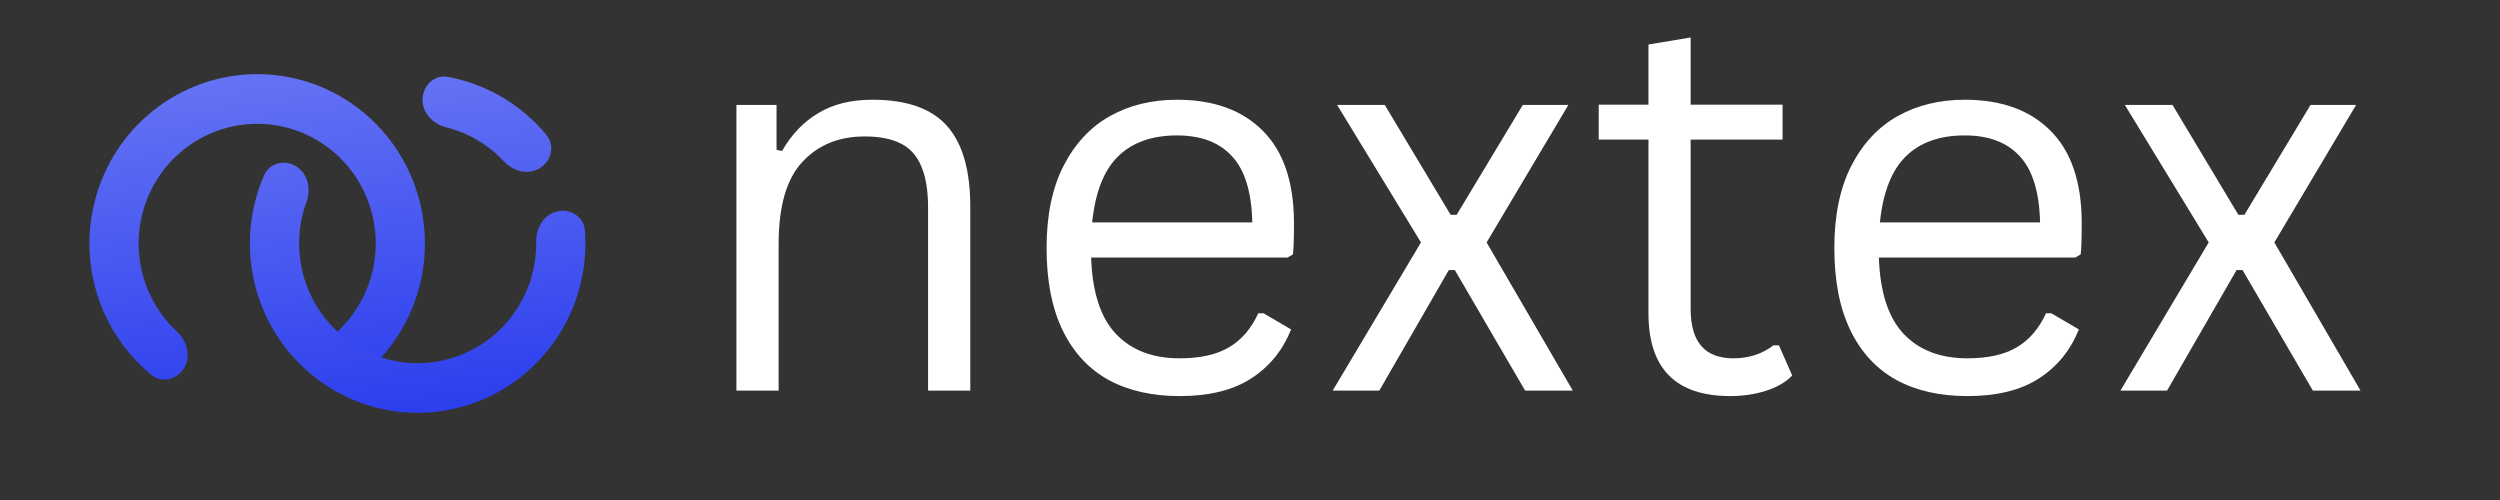 <svg xmlns="http://www.w3.org/2000/svg" xmlns:xlink="http://www.w3.org/1999/xlink" width="200" zoomAndPan="magnify" viewBox="0 0 150 30" height="40" preserveAspectRatio="xMidYMid meet" version="1.0"><rect x="0" y="0" width="150" height="30" fill="#333333" stroke="none"/><defs><g/><clipPath id="1baf5d485a"><path d="M 5.324 4.445 L 26 4.445 L 26 23 L 5.324 23 Z M 5.324 4.445 " clip-rule="nonzero"/></clipPath><clipPath id="d19d8ba937"><path d="M 20.062 21.91 C 20.5 22.605 21.422 22.816 22.039 22.273 C 23.305 21.16 24.285 19.738 24.871 18.133 C 25.633 16.059 25.699 13.789 25.066 11.672 C 24.434 9.555 23.133 7.703 21.363 6.398 C 19.594 5.094 17.449 4.41 15.258 4.449 C 13.07 4.488 10.949 5.246 9.227 6.609 C 7.5 7.973 6.262 9.867 5.703 12.008 C 5.141 14.145 5.285 16.41 6.117 18.457 C 6.758 20.043 7.785 21.43 9.09 22.5 C 9.723 23.02 10.637 22.777 11.055 22.066 C 11.469 21.359 11.223 20.457 10.621 19.898 C 9.855 19.188 9.246 18.312 8.848 17.328 C 8.262 15.883 8.16 14.281 8.555 12.77 C 8.953 11.258 9.828 9.918 11.047 8.957 C 12.266 7.992 13.762 7.457 15.309 7.43 C 16.859 7.402 18.371 7.887 19.625 8.809 C 20.875 9.727 21.793 11.035 22.242 12.531 C 22.688 14.031 22.641 15.633 22.102 17.098 C 21.738 18.098 21.16 18.992 20.418 19.73 C 19.836 20.309 19.621 21.219 20.062 21.91 Z M 20.062 21.91 " clip-rule="nonzero"/></clipPath><linearGradient x1="14.048" gradientTransform="matrix(0.875, 0, 0, 0.884, 5.367, 4.447)" y1="22.077" x2="11.348" gradientUnits="userSpaceOnUse" y2="-1.315" id="18d100071a"><stop stop-opacity="1" stop-color="rgb(17.81%, 25.134%, 93.011%)" offset="0"/><stop stop-opacity="1" stop-color="rgb(17.99%, 25.299%, 93.033%)" offset="0.016"/><stop stop-opacity="1" stop-color="rgb(18.35%, 25.629%, 93.077%)" offset="0.031"/><stop stop-opacity="1" stop-color="rgb(18.712%, 25.96%, 93.123%)" offset="0.047"/><stop stop-opacity="1" stop-color="rgb(19.072%, 26.291%, 93.167%)" offset="0.062"/><stop stop-opacity="1" stop-color="rgb(19.434%, 26.62%, 93.211%)" offset="0.078"/><stop stop-opacity="1" stop-color="rgb(19.794%, 26.952%, 93.256%)" offset="0.094"/><stop stop-opacity="1" stop-color="rgb(20.155%, 27.281%, 93.3%)" offset="0.109"/><stop stop-opacity="1" stop-color="rgb(20.515%, 27.612%, 93.344%)" offset="0.113"/><stop stop-opacity="1" stop-color="rgb(20.695%, 27.779%, 93.367%)" offset="0.125"/><stop stop-opacity="1" stop-color="rgb(20.876%, 27.943%, 93.39%)" offset="0.141"/><stop stop-opacity="1" stop-color="rgb(21.237%, 28.273%, 93.434%)" offset="0.156"/><stop stop-opacity="1" stop-color="rgb(21.597%, 28.604%, 93.478%)" offset="0.172"/><stop stop-opacity="1" stop-color="rgb(21.959%, 28.935%, 93.523%)" offset="0.188"/><stop stop-opacity="1" stop-color="rgb(22.319%, 29.265%, 93.567%)" offset="0.203"/><stop stop-opacity="1" stop-color="rgb(22.679%, 29.596%, 93.611%)" offset="0.219"/><stop stop-opacity="1" stop-color="rgb(23.041%, 29.926%, 93.655%)" offset="0.234"/><stop stop-opacity="1" stop-color="rgb(23.401%, 30.257%, 93.701%)" offset="0.25"/><stop stop-opacity="1" stop-color="rgb(23.763%, 30.588%, 93.745%)" offset="0.266"/><stop stop-opacity="1" stop-color="rgb(24.123%, 30.917%, 93.79%)" offset="0.281"/><stop stop-opacity="1" stop-color="rgb(24.483%, 31.248%, 93.834%)" offset="0.297"/><stop stop-opacity="1" stop-color="rgb(24.844%, 31.58%, 93.878%)" offset="0.312"/><stop stop-opacity="1" stop-color="rgb(25.204%, 31.909%, 93.922%)" offset="0.328"/><stop stop-opacity="1" stop-color="rgb(25.566%, 32.24%, 93.968%)" offset="0.344"/><stop stop-opacity="1" stop-color="rgb(25.926%, 32.571%, 94.012%)" offset="0.359"/><stop stop-opacity="1" stop-color="rgb(26.288%, 32.901%, 94.057%)" offset="0.375"/><stop stop-opacity="1" stop-color="rgb(26.648%, 33.232%, 94.101%)" offset="0.391"/><stop stop-opacity="1" stop-color="rgb(27.008%, 33.562%, 94.145%)" offset="0.406"/><stop stop-opacity="1" stop-color="rgb(27.37%, 33.893%, 94.189%)" offset="0.422"/><stop stop-opacity="1" stop-color="rgb(27.73%, 34.224%, 94.235%)" offset="0.438"/><stop stop-opacity="1" stop-color="rgb(28.091%, 34.554%, 94.279%)" offset="0.453"/><stop stop-opacity="1" stop-color="rgb(28.452%, 34.885%, 94.324%)" offset="0.469"/><stop stop-opacity="1" stop-color="rgb(28.812%, 35.216%, 94.368%)" offset="0.484"/><stop stop-opacity="1" stop-color="rgb(29.173%, 35.545%, 94.412%)" offset="0.5"/><stop stop-opacity="1" stop-color="rgb(29.533%, 35.876%, 94.456%)" offset="0.516"/><stop stop-opacity="1" stop-color="rgb(29.895%, 36.206%, 94.502%)" offset="0.531"/><stop stop-opacity="1" stop-color="rgb(30.255%, 36.537%, 94.547%)" offset="0.547"/><stop stop-opacity="1" stop-color="rgb(30.617%, 36.868%, 94.591%)" offset="0.562"/><stop stop-opacity="1" stop-color="rgb(30.977%, 37.198%, 94.635%)" offset="0.578"/><stop stop-opacity="1" stop-color="rgb(31.337%, 37.529%, 94.679%)" offset="0.594"/><stop stop-opacity="1" stop-color="rgb(31.699%, 37.86%, 94.724%)" offset="0.609"/><stop stop-opacity="1" stop-color="rgb(32.059%, 38.19%, 94.769%)" offset="0.625"/><stop stop-opacity="1" stop-color="rgb(32.42%, 38.521%, 94.814%)" offset="0.641"/><stop stop-opacity="1" stop-color="rgb(32.78%, 38.85%, 94.858%)" offset="0.656"/><stop stop-opacity="1" stop-color="rgb(33.141%, 39.182%, 94.902%)" offset="0.672"/><stop stop-opacity="1" stop-color="rgb(33.502%, 39.513%, 94.946%)" offset="0.688"/><stop stop-opacity="1" stop-color="rgb(33.862%, 39.842%, 94.991%)" offset="0.703"/><stop stop-opacity="1" stop-color="rgb(34.224%, 40.173%, 95.035%)" offset="0.719"/><stop stop-opacity="1" stop-color="rgb(34.584%, 40.504%, 95.081%)" offset="0.734"/><stop stop-opacity="1" stop-color="rgb(34.944%, 40.834%, 95.125%)" offset="0.75"/><stop stop-opacity="1" stop-color="rgb(35.306%, 41.165%, 95.169%)" offset="0.766"/><stop stop-opacity="1" stop-color="rgb(35.666%, 41.495%, 95.213%)" offset="0.781"/><stop stop-opacity="1" stop-color="rgb(36.028%, 41.826%, 95.258%)" offset="0.797"/><stop stop-opacity="1" stop-color="rgb(36.388%, 42.157%, 95.302%)" offset="0.812"/><stop stop-opacity="1" stop-color="rgb(36.749%, 42.487%, 95.348%)" offset="0.828"/><stop stop-opacity="1" stop-color="rgb(37.109%, 42.818%, 95.392%)" offset="0.844"/><stop stop-opacity="1" stop-color="rgb(37.469%, 43.149%, 95.436%)" offset="0.859"/><stop stop-opacity="1" stop-color="rgb(37.831%, 43.478%, 95.48%)" offset="0.875"/><stop stop-opacity="1" stop-color="rgb(38.191%, 43.81%, 95.525%)" offset="0.887"/><stop stop-opacity="1" stop-color="rgb(38.373%, 43.974%, 95.547%)" offset="0.891"/><stop stop-opacity="1" stop-color="rgb(38.553%, 44.139%, 95.569%)" offset="0.906"/><stop stop-opacity="1" stop-color="rgb(38.913%, 44.47%, 95.615%)" offset="0.922"/><stop stop-opacity="1" stop-color="rgb(39.273%, 44.801%, 95.659%)" offset="0.938"/><stop stop-opacity="1" stop-color="rgb(39.526%, 45.032%, 95.689%)" offset="1"/></linearGradient><clipPath id="93f7f28c10"><path d="M 14 9 L 36 9 L 36 24.77 L 14 24.77 Z M 14 9 " clip-rule="nonzero"/></clipPath><clipPath id="e8af393821"><path d="M 17.789 9.992 C 17.098 9.551 16.176 9.758 15.848 10.512 C 15.383 11.578 15.102 12.723 15.02 13.891 C 14.902 15.559 15.195 17.227 15.871 18.754 C 16.547 20.277 17.582 21.613 18.891 22.637 C 20.199 23.66 21.734 24.344 23.367 24.625 C 25 24.906 26.676 24.777 28.246 24.246 C 29.812 23.719 31.23 22.809 32.367 21.594 C 33.508 20.379 34.332 18.902 34.766 17.289 C 35.074 16.16 35.184 14.988 35.094 13.824 C 35.031 13.004 34.23 12.5 33.434 12.684 C 32.641 12.867 32.156 13.668 32.172 14.492 C 32.184 15.168 32.098 15.848 31.922 16.504 C 31.613 17.645 31.027 18.688 30.227 19.547 C 29.422 20.402 28.418 21.047 27.309 21.422 C 26.199 21.793 25.016 21.887 23.863 21.688 C 22.711 21.488 21.625 21.008 20.699 20.281 C 19.773 19.559 19.043 18.617 18.566 17.539 C 18.086 16.461 17.883 15.277 17.965 14.102 C 18.012 13.422 18.156 12.754 18.387 12.117 C 18.672 11.348 18.48 10.43 17.789 9.992 Z M 17.789 9.992 " clip-rule="nonzero"/></clipPath><linearGradient x1="25.271" gradientTransform="matrix(0.875, 0, 0, 0.884, 5.367, 4.447)" y1="24.015" x2="23.005" gradientUnits="userSpaceOnUse" y2="4.381" id="98b03211ed"><stop stop-opacity="1" stop-color="rgb(16.899%, 24.3%, 92.899%)" offset="0"/><stop stop-opacity="1" stop-color="rgb(17.003%, 24.394%, 92.911%)" offset="0.062"/><stop stop-opacity="1" stop-color="rgb(17.259%, 24.629%, 92.943%)" offset="0.078"/><stop stop-opacity="1" stop-color="rgb(17.563%, 24.907%, 92.981%)" offset="0.094"/><stop stop-opacity="1" stop-color="rgb(17.865%, 25.185%, 93.018%)" offset="0.109"/><stop stop-opacity="1" stop-color="rgb(18.169%, 25.462%, 93.056%)" offset="0.125"/><stop stop-opacity="1" stop-color="rgb(18.471%, 25.74%, 93.092%)" offset="0.134"/><stop stop-opacity="1" stop-color="rgb(18.622%, 25.879%, 93.112%)" offset="0.141"/><stop stop-opacity="1" stop-color="rgb(18.773%, 26.016%, 93.13%)" offset="0.156"/><stop stop-opacity="1" stop-color="rgb(19.077%, 26.294%, 93.167%)" offset="0.172"/><stop stop-opacity="1" stop-color="rgb(19.379%, 26.572%, 93.205%)" offset="0.188"/><stop stop-opacity="1" stop-color="rgb(19.682%, 26.849%, 93.242%)" offset="0.203"/><stop stop-opacity="1" stop-color="rgb(19.984%, 27.127%, 93.28%)" offset="0.219"/><stop stop-opacity="1" stop-color="rgb(20.288%, 27.405%, 93.317%)" offset="0.234"/><stop stop-opacity="1" stop-color="rgb(20.59%, 27.681%, 93.355%)" offset="0.25"/><stop stop-opacity="1" stop-color="rgb(20.892%, 27.959%, 93.391%)" offset="0.266"/><stop stop-opacity="1" stop-color="rgb(21.196%, 28.236%, 93.43%)" offset="0.281"/><stop stop-opacity="1" stop-color="rgb(21.498%, 28.514%, 93.466%)" offset="0.297"/><stop stop-opacity="1" stop-color="rgb(21.802%, 28.792%, 93.504%)" offset="0.312"/><stop stop-opacity="1" stop-color="rgb(22.104%, 29.068%, 93.541%)" offset="0.328"/><stop stop-opacity="1" stop-color="rgb(22.408%, 29.346%, 93.578%)" offset="0.344"/><stop stop-opacity="1" stop-color="rgb(22.71%, 29.623%, 93.616%)" offset="0.359"/><stop stop-opacity="1" stop-color="rgb(23.013%, 29.901%, 93.652%)" offset="0.375"/><stop stop-opacity="1" stop-color="rgb(23.315%, 30.179%, 93.69%)" offset="0.391"/><stop stop-opacity="1" stop-color="rgb(23.618%, 30.457%, 93.727%)" offset="0.406"/><stop stop-opacity="1" stop-color="rgb(23.921%, 30.733%, 93.765%)" offset="0.422"/><stop stop-opacity="1" stop-color="rgb(24.223%, 31.01%, 93.802%)" offset="0.438"/><stop stop-opacity="1" stop-color="rgb(24.527%, 31.288%, 93.84%)" offset="0.453"/><stop stop-opacity="1" stop-color="rgb(24.829%, 31.566%, 93.877%)" offset="0.469"/><stop stop-opacity="1" stop-color="rgb(25.133%, 31.844%, 93.915%)" offset="0.484"/><stop stop-opacity="1" stop-color="rgb(25.435%, 32.121%, 93.951%)" offset="0.5"/><stop stop-opacity="1" stop-color="rgb(25.737%, 32.397%, 93.99%)" offset="0.516"/><stop stop-opacity="1" stop-color="rgb(26.041%, 32.675%, 94.026%)" offset="0.531"/><stop stop-opacity="1" stop-color="rgb(26.343%, 32.953%, 94.064%)" offset="0.547"/><stop stop-opacity="1" stop-color="rgb(26.646%, 33.231%, 94.101%)" offset="0.562"/><stop stop-opacity="1" stop-color="rgb(26.949%, 33.508%, 94.139%)" offset="0.578"/><stop stop-opacity="1" stop-color="rgb(27.252%, 33.784%, 94.176%)" offset="0.594"/><stop stop-opacity="1" stop-color="rgb(27.554%, 34.062%, 94.214%)" offset="0.609"/><stop stop-opacity="1" stop-color="rgb(27.856%, 34.34%, 94.25%)" offset="0.625"/><stop stop-opacity="1" stop-color="rgb(28.16%, 34.618%, 94.289%)" offset="0.641"/><stop stop-opacity="1" stop-color="rgb(28.462%, 34.895%, 94.325%)" offset="0.656"/><stop stop-opacity="1" stop-color="rgb(28.766%, 35.173%, 94.362%)" offset="0.672"/><stop stop-opacity="1" stop-color="rgb(29.068%, 35.449%, 94.4%)" offset="0.688"/><stop stop-opacity="1" stop-color="rgb(29.372%, 35.727%, 94.437%)" offset="0.703"/><stop stop-opacity="1" stop-color="rgb(29.674%, 36.005%, 94.475%)" offset="0.719"/><stop stop-opacity="1" stop-color="rgb(29.976%, 36.282%, 94.511%)" offset="0.734"/><stop stop-opacity="1" stop-color="rgb(30.28%, 36.56%, 94.55%)" offset="0.75"/><stop stop-opacity="1" stop-color="rgb(30.582%, 36.838%, 94.586%)" offset="0.766"/><stop stop-opacity="1" stop-color="rgb(30.885%, 37.114%, 94.624%)" offset="0.781"/><stop stop-opacity="1" stop-color="rgb(31.187%, 37.392%, 94.661%)" offset="0.797"/><stop stop-opacity="1" stop-color="rgb(31.491%, 37.669%, 94.699%)" offset="0.812"/><stop stop-opacity="1" stop-color="rgb(31.793%, 37.947%, 94.736%)" offset="0.828"/><stop stop-opacity="1" stop-color="rgb(32.097%, 38.225%, 94.774%)" offset="0.844"/><stop stop-opacity="1" stop-color="rgb(32.399%, 38.503%, 94.81%)" offset="0.859"/><stop stop-opacity="1" stop-color="rgb(32.701%, 38.779%, 94.849%)" offset="0.866"/><stop stop-opacity="1" stop-color="rgb(32.854%, 38.918%, 94.867%)" offset="0.875"/><stop stop-opacity="1" stop-color="rgb(33.005%, 39.056%, 94.885%)" offset="0.891"/><stop stop-opacity="1" stop-color="rgb(33.307%, 39.334%, 94.923%)" offset="0.906"/><stop stop-opacity="1" stop-color="rgb(33.611%, 39.612%, 94.96%)" offset="0.922"/><stop stop-opacity="1" stop-color="rgb(33.913%, 39.89%, 94.998%)" offset="0.938"/><stop stop-opacity="1" stop-color="rgb(34.216%, 40.166%, 95.035%)" offset="0.953"/><stop stop-opacity="1" stop-color="rgb(34.518%, 40.443%, 95.073%)" offset="0.969"/><stop stop-opacity="1" stop-color="rgb(34.821%, 40.721%, 95.11%)" offset="0.984"/><stop stop-opacity="1" stop-color="rgb(35.124%, 40.999%, 95.146%)" offset="1"/></linearGradient><clipPath id="03d4fdb65a"><path d="M 25 4.445 L 34 4.445 L 34 11 L 25 11 Z M 25 4.445 " clip-rule="nonzero"/></clipPath><clipPath id="04146bebdb"><path d="M 32.391 10.09 C 33.086 9.664 33.312 8.738 32.793 8.105 C 32.047 7.199 31.148 6.43 30.137 5.832 C 29.121 5.238 28.016 4.824 26.871 4.613 C 26.066 4.465 25.383 5.121 25.352 5.941 C 25.324 6.766 25.969 7.438 26.762 7.637 C 27.422 7.801 28.055 8.059 28.645 8.406 C 29.238 8.754 29.773 9.188 30.238 9.684 C 30.797 10.285 31.695 10.52 32.391 10.09 Z M 32.391 10.09 " clip-rule="nonzero"/></clipPath><linearGradient x1="23.407" gradientTransform="matrix(0.875, 0, 0, 0.884, 5.367, 4.447)" y1="7.857" x2="22.506" gradientUnits="userSpaceOnUse" y2="0.054" id="8b7fd3f3a9"><stop stop-opacity="1" stop-color="rgb(31.845%, 37.994%, 94.743%)" offset="0"/><stop stop-opacity="1" stop-color="rgb(31.964%, 38.104%, 94.757%)" offset="0.031"/><stop stop-opacity="1" stop-color="rgb(32.205%, 38.324%, 94.788%)" offset="0.062"/><stop stop-opacity="1" stop-color="rgb(32.446%, 38.545%, 94.817%)" offset="0.094"/><stop stop-opacity="1" stop-color="rgb(32.687%, 38.765%, 94.846%)" offset="0.125"/><stop stop-opacity="1" stop-color="rgb(32.927%, 38.986%, 94.876%)" offset="0.133"/><stop stop-opacity="1" stop-color="rgb(33.047%, 39.096%, 94.891%)" offset="0.156"/><stop stop-opacity="1" stop-color="rgb(33.168%, 39.206%, 94.905%)" offset="0.188"/><stop stop-opacity="1" stop-color="rgb(33.409%, 39.427%, 94.936%)" offset="0.219"/><stop stop-opacity="1" stop-color="rgb(33.649%, 39.647%, 94.965%)" offset="0.25"/><stop stop-opacity="1" stop-color="rgb(33.89%, 39.868%, 94.995%)" offset="0.281"/><stop stop-opacity="1" stop-color="rgb(34.131%, 40.088%, 95.024%)" offset="0.312"/><stop stop-opacity="1" stop-color="rgb(34.372%, 40.309%, 95.055%)" offset="0.344"/><stop stop-opacity="1" stop-color="rgb(34.612%, 40.529%, 95.084%)" offset="0.375"/><stop stop-opacity="1" stop-color="rgb(34.853%, 40.75%, 95.113%)" offset="0.406"/><stop stop-opacity="1" stop-color="rgb(35.094%, 40.97%, 95.143%)" offset="0.438"/><stop stop-opacity="1" stop-color="rgb(35.333%, 41.191%, 95.172%)" offset="0.469"/><stop stop-opacity="1" stop-color="rgb(35.574%, 41.411%, 95.203%)" offset="0.5"/><stop stop-opacity="1" stop-color="rgb(35.815%, 41.632%, 95.232%)" offset="0.531"/><stop stop-opacity="1" stop-color="rgb(36.057%, 41.852%, 95.262%)" offset="0.562"/><stop stop-opacity="1" stop-color="rgb(36.296%, 42.073%, 95.291%)" offset="0.594"/><stop stop-opacity="1" stop-color="rgb(36.537%, 42.293%, 95.322%)" offset="0.625"/><stop stop-opacity="1" stop-color="rgb(36.778%, 42.514%, 95.351%)" offset="0.656"/><stop stop-opacity="1" stop-color="rgb(37.018%, 42.734%, 95.381%)" offset="0.688"/><stop stop-opacity="1" stop-color="rgb(37.259%, 42.955%, 95.41%)" offset="0.719"/><stop stop-opacity="1" stop-color="rgb(37.5%, 43.175%, 95.439%)" offset="0.75"/><stop stop-opacity="1" stop-color="rgb(37.741%, 43.396%, 95.47%)" offset="0.781"/><stop stop-opacity="1" stop-color="rgb(37.981%, 43.616%, 95.499%)" offset="0.812"/><stop stop-opacity="1" stop-color="rgb(38.222%, 43.837%, 95.529%)" offset="0.844"/><stop stop-opacity="1" stop-color="rgb(38.463%, 44.057%, 95.558%)" offset="0.867"/><stop stop-opacity="1" stop-color="rgb(38.583%, 44.168%, 95.573%)" offset="0.875"/><stop stop-opacity="1" stop-color="rgb(38.702%, 44.278%, 95.589%)" offset="0.906"/><stop stop-opacity="1" stop-color="rgb(38.943%, 44.498%, 95.618%)" offset="0.938"/><stop stop-opacity="1" stop-color="rgb(39.185%, 44.719%, 95.648%)" offset="0.969"/><stop stop-opacity="1" stop-color="rgb(39.426%, 44.939%, 95.677%)" offset="1"/></linearGradient></defs><g clip-path="url(#1baf5d485a)"><g clip-path="url(#d19d8ba937)"><path fill="url(#18d100071a)" d="M 5.324 4.445 L 5.324 23.02 L 25.699 23.02 L 25.699 4.445 Z M 5.324 4.445 " fill-rule="nonzero"/></g></g><g clip-path="url(#93f7f28c10)"><g clip-path="url(#e8af393821)"><path fill="url(#98b03211ed)" d="M 14.902 9.551 L 14.902 24.77 L 35.184 24.77 L 35.184 9.551 Z M 14.902 9.551 " fill-rule="nonzero"/></g></g><g clip-path="url(#03d4fdb65a)"><g clip-path="url(#04146bebdb)"><path fill="url(#8b7fd3f3a9)" d="M 25.324 4.465 L 25.324 10.52 L 33.312 10.52 L 33.312 4.465 Z M 25.324 4.465 " fill-rule="nonzero"/></g></g><g fill="#ffffff" fill-opacity="1"><g transform="translate(41.201, 23.437)"><g><path d="M 2.984 0 L 2.984 -17.141 L 5.391 -17.141 L 5.391 -14.453 L 5.719 -14.375 C 6.289 -15.375 7.02 -16.133 7.906 -16.656 C 8.789 -17.188 9.867 -17.453 11.141 -17.453 C 13.203 -17.453 14.695 -16.926 15.625 -15.875 C 16.551 -14.832 17.016 -13.219 17.016 -11.031 L 17.016 0 L 14.484 0 L 14.484 -10.969 C 14.484 -12 14.348 -12.828 14.078 -13.453 C 13.816 -14.086 13.406 -14.547 12.844 -14.828 C 12.289 -15.109 11.566 -15.25 10.672 -15.25 C 9.129 -15.25 7.883 -14.738 6.938 -13.719 C 5.988 -12.695 5.516 -11.055 5.516 -8.797 L 5.516 0 Z M 2.984 0 "/></g></g></g><g fill="#ffffff" fill-opacity="1"><g transform="translate(60.92, 23.437)"><g><path d="M 16.328 -7.984 L 4.547 -7.984 C 4.617 -5.898 5.117 -4.367 6.047 -3.391 C 6.973 -2.422 8.242 -1.938 9.859 -1.938 C 11.086 -1.938 12.07 -2.156 12.812 -2.594 C 13.562 -3.031 14.148 -3.711 14.578 -4.641 L 14.891 -4.641 L 16.547 -3.672 C 16.047 -2.422 15.25 -1.441 14.156 -0.734 C 13.062 -0.023 11.629 0.328 9.859 0.328 C 8.203 0.328 6.781 0.004 5.594 -0.641 C 4.406 -1.297 3.488 -2.285 2.844 -3.609 C 2.195 -4.941 1.875 -6.594 1.875 -8.562 C 1.875 -10.508 2.211 -12.148 2.891 -13.484 C 3.578 -14.816 4.504 -15.812 5.672 -16.469 C 6.848 -17.125 8.191 -17.453 9.703 -17.453 C 11.898 -17.453 13.613 -16.832 14.844 -15.594 C 16.082 -14.363 16.707 -12.531 16.719 -10.094 C 16.719 -9.145 16.695 -8.504 16.656 -8.172 Z M 14.219 -10.094 C 14.176 -11.914 13.77 -13.238 13 -14.062 C 12.238 -14.895 11.141 -15.312 9.703 -15.312 C 8.203 -15.312 7.023 -14.895 6.172 -14.062 C 5.316 -13.227 4.797 -11.906 4.609 -10.094 Z M 14.219 -10.094 "/></g></g></g><g fill="#ffffff" fill-opacity="1"><g transform="translate(79.18, 23.437)"><g><path d="M 3.578 0 L 0.781 0 L 6.078 -8.891 L 1.047 -17.141 L 3.906 -17.141 L 7.859 -10.547 L 8.219 -10.547 L 12.188 -17.141 L 14.922 -17.141 L 10.016 -8.891 L 15.188 0 L 12.328 0 L 8.109 -7.234 L 7.75 -7.234 Z M 3.578 0 "/></g></g></g><g fill="#ffffff" fill-opacity="1"><g transform="translate(95.142, 23.437)"><g><path d="M 11.594 -2.719 L 12.391 -0.906 C 11.992 -0.5 11.461 -0.191 10.797 0.016 C 10.141 0.223 9.43 0.328 8.672 0.328 C 5.398 0.328 3.766 -1.328 3.766 -4.641 L 3.766 -15.062 L 0.781 -15.062 L 0.781 -17.156 L 3.766 -17.156 L 3.766 -20.766 L 6.297 -21.188 L 6.297 -17.156 L 11.812 -17.156 L 11.812 -15.062 L 6.297 -15.062 L 6.297 -4.891 C 6.297 -2.922 7.148 -1.938 8.859 -1.938 C 9.785 -1.938 10.586 -2.195 11.266 -2.719 Z M 11.594 -2.719 "/></g></g></g><g fill="#ffffff" fill-opacity="1"><g transform="translate(108.185, 23.437)"><g><path d="M 16.328 -7.984 L 4.547 -7.984 C 4.617 -5.898 5.117 -4.367 6.047 -3.391 C 6.973 -2.422 8.242 -1.938 9.859 -1.938 C 11.086 -1.938 12.07 -2.156 12.812 -2.594 C 13.562 -3.031 14.148 -3.711 14.578 -4.641 L 14.891 -4.641 L 16.547 -3.672 C 16.047 -2.422 15.25 -1.441 14.156 -0.734 C 13.062 -0.023 11.629 0.328 9.859 0.328 C 8.203 0.328 6.781 0.004 5.594 -0.641 C 4.406 -1.297 3.488 -2.285 2.844 -3.609 C 2.195 -4.941 1.875 -6.594 1.875 -8.562 C 1.875 -10.508 2.211 -12.148 2.891 -13.484 C 3.578 -14.816 4.504 -15.812 5.672 -16.469 C 6.848 -17.125 8.191 -17.453 9.703 -17.453 C 11.898 -17.453 13.613 -16.832 14.844 -15.594 C 16.082 -14.363 16.707 -12.531 16.719 -10.094 C 16.719 -9.145 16.695 -8.504 16.656 -8.172 Z M 14.219 -10.094 C 14.176 -11.914 13.77 -13.238 13 -14.062 C 12.238 -14.895 11.141 -15.312 9.703 -15.312 C 8.203 -15.312 7.023 -14.895 6.172 -14.062 C 5.316 -13.227 4.797 -11.906 4.609 -10.094 Z M 14.219 -10.094 "/></g></g></g><g fill="#ffffff" fill-opacity="1"><g transform="translate(126.444, 23.437)"><g><path d="M 3.578 0 L 0.781 0 L 6.078 -8.891 L 1.047 -17.141 L 3.906 -17.141 L 7.859 -10.547 L 8.219 -10.547 L 12.188 -17.141 L 14.922 -17.141 L 10.016 -8.891 L 15.188 0 L 12.328 0 L 8.109 -7.234 L 7.75 -7.234 Z M 3.578 0 "/></g></g></g></svg>